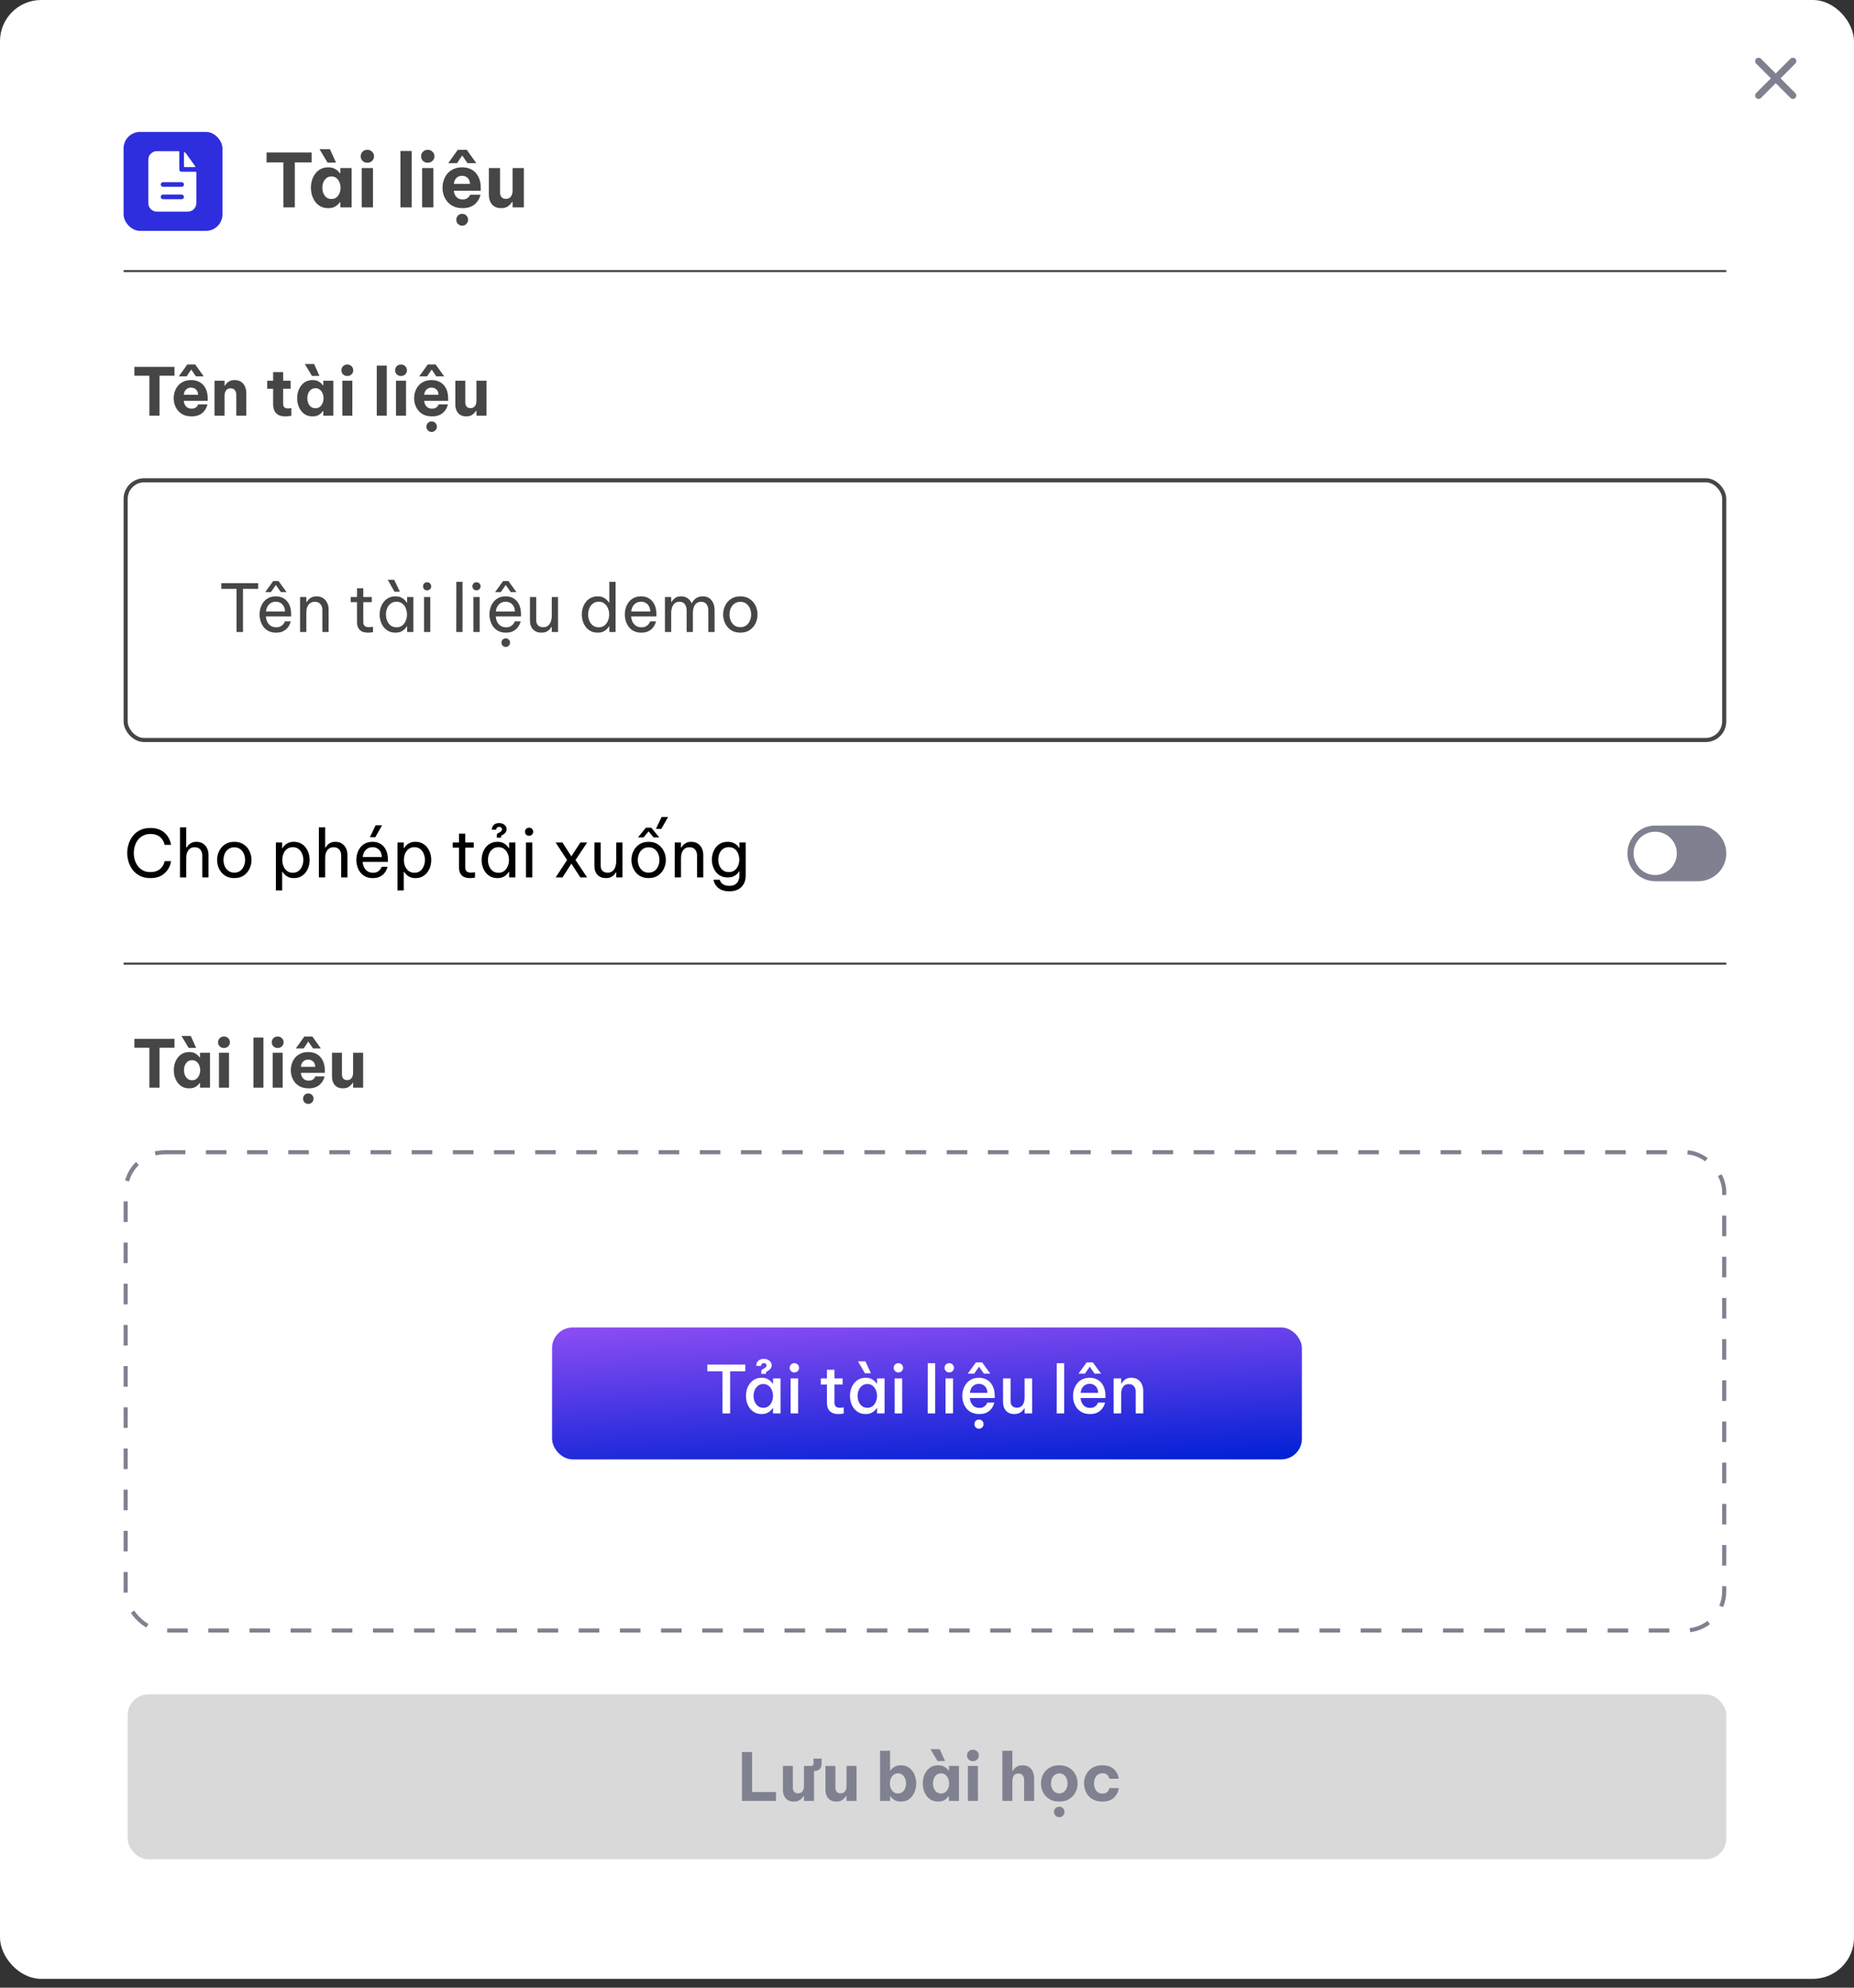 <svg width="182" height="195" viewBox="0 0 182 195" fill="none" xmlns="http://www.w3.org/2000/svg">
<rect x="0" y="0" width="182" height="195" fill="#333333" stroke="none"/>
<rect width="182" height="194.133" rx="4.044" fill="white"/>
<rect x="54.194" y="130.231" width="73.609" height="12.942" rx="2.022" fill="url(#paint0_linear_800_664)"/>
<path d="M70.925 138.658V134.53H69.436V133.869H73.164V134.53H71.675V138.658H70.925ZM74.732 134.782V134.568C74.732 134.525 74.741 134.48 74.758 134.432C74.78 134.385 74.818 134.348 74.874 134.322L74.965 134.277C75.159 134.178 75.256 134.07 75.256 133.954C75.256 133.898 75.233 133.846 75.185 133.798C75.142 133.751 75.075 133.727 74.984 133.727C74.903 133.727 74.842 133.747 74.803 133.785C74.764 133.82 74.739 133.859 74.726 133.902C74.713 133.945 74.706 133.977 74.706 133.999H74.234C74.234 133.887 74.258 133.779 74.305 133.675C74.357 133.572 74.439 133.486 74.551 133.416C74.663 133.347 74.805 133.313 74.978 133.313C75.215 133.313 75.403 133.375 75.541 133.501C75.683 133.621 75.755 133.768 75.755 133.941C75.755 134.195 75.58 134.409 75.23 134.581L75.198 134.594V134.782H74.732ZM74.771 135.164C74.987 135.164 75.166 135.198 75.308 135.267C75.455 135.336 75.571 135.416 75.657 135.507C75.744 135.597 75.806 135.675 75.845 135.74H75.884V135.228H76.622V138.658H75.884V138.147H75.845C75.806 138.212 75.744 138.289 75.657 138.38C75.571 138.47 75.455 138.55 75.308 138.619C75.166 138.688 74.987 138.723 74.771 138.723C74.512 138.723 74.286 138.673 74.091 138.574C73.902 138.47 73.742 138.335 73.613 138.166C73.483 137.994 73.386 137.802 73.322 137.59C73.261 137.379 73.231 137.163 73.231 136.943C73.231 136.723 73.261 136.508 73.322 136.296C73.386 136.085 73.483 135.895 73.613 135.727C73.742 135.554 73.902 135.418 74.091 135.319C74.286 135.215 74.512 135.164 74.771 135.164ZM74.933 135.778C74.721 135.778 74.544 135.837 74.402 135.953C74.26 136.065 74.152 136.21 74.079 136.387C74.01 136.564 73.975 136.749 73.975 136.943C73.975 137.137 74.01 137.323 74.079 137.5C74.152 137.677 74.26 137.823 74.402 137.94C74.544 138.052 74.721 138.108 74.933 138.108C75.144 138.108 75.319 138.052 75.457 137.94C75.599 137.823 75.705 137.677 75.774 137.5C75.847 137.323 75.884 137.137 75.884 136.943C75.884 136.749 75.847 136.564 75.774 136.387C75.705 136.21 75.599 136.065 75.457 135.953C75.319 135.837 75.144 135.778 74.933 135.778ZM77.976 134.64C77.842 134.64 77.732 134.594 77.646 134.504C77.559 134.413 77.516 134.307 77.516 134.187C77.516 134.061 77.559 133.956 77.646 133.869C77.732 133.779 77.842 133.734 77.976 133.734C78.109 133.734 78.219 133.779 78.306 133.869C78.396 133.956 78.442 134.061 78.442 134.187C78.442 134.312 78.396 134.42 78.306 134.51C78.219 134.596 78.109 134.64 77.976 134.64ZM77.613 138.658V135.228H78.351V138.658H77.613ZM82.291 138.723C82.019 138.723 81.801 138.673 81.637 138.574C81.474 138.475 81.355 138.343 81.281 138.179C81.213 138.011 81.178 137.83 81.178 137.636V135.824H80.576V135.228H81.178V134.374H81.916V135.228H82.718V135.824H81.916V137.623C81.916 137.946 82.095 138.108 82.453 138.108C82.543 138.108 82.627 138.102 82.705 138.089C82.783 138.076 82.822 138.069 82.822 138.069V138.671C82.822 138.671 82.768 138.68 82.66 138.697C82.556 138.714 82.433 138.723 82.291 138.723ZM84.906 134.724L84.226 133.552H84.951L85.494 134.717L84.906 134.724ZM84.983 135.164C85.199 135.164 85.378 135.198 85.52 135.267C85.667 135.336 85.784 135.416 85.87 135.507C85.956 135.597 86.019 135.675 86.057 135.74H86.096V135.228H86.834V138.658H86.096V138.147H86.057C86.019 138.212 85.956 138.289 85.87 138.38C85.784 138.47 85.667 138.55 85.52 138.619C85.378 138.688 85.199 138.723 84.983 138.723C84.724 138.723 84.498 138.673 84.304 138.574C84.114 138.47 83.954 138.335 83.825 138.166C83.695 137.994 83.598 137.802 83.534 137.59C83.473 137.379 83.443 137.163 83.443 136.943C83.443 136.723 83.473 136.508 83.534 136.296C83.598 136.085 83.695 135.895 83.825 135.727C83.954 135.554 84.114 135.418 84.304 135.319C84.498 135.215 84.724 135.164 84.983 135.164ZM85.145 135.778C84.934 135.778 84.757 135.837 84.614 135.953C84.472 136.065 84.364 136.21 84.291 136.387C84.222 136.564 84.187 136.749 84.187 136.943C84.187 137.137 84.222 137.323 84.291 137.5C84.364 137.677 84.472 137.823 84.614 137.94C84.757 138.052 84.934 138.108 85.145 138.108C85.356 138.108 85.531 138.052 85.669 137.94C85.811 137.823 85.917 137.677 85.986 137.5C86.06 137.323 86.096 137.137 86.096 136.943C86.096 136.749 86.06 136.564 85.986 136.387C85.917 136.21 85.811 136.065 85.669 135.953C85.531 135.837 85.356 135.778 85.145 135.778ZM88.188 134.64C88.054 134.64 87.944 134.594 87.858 134.504C87.772 134.413 87.728 134.307 87.728 134.187C87.728 134.061 87.772 133.956 87.858 133.869C87.944 133.779 88.054 133.734 88.188 133.734C88.322 133.734 88.432 133.779 88.518 133.869C88.609 133.956 88.654 134.061 88.654 134.187C88.654 134.312 88.609 134.42 88.518 134.51C88.432 134.596 88.322 134.64 88.188 134.64ZM87.826 138.658V135.228H88.563V138.658H87.826ZM91.067 138.658L91.073 133.74H91.804V138.658H91.067ZM93.18 134.64C93.046 134.64 92.936 134.594 92.85 134.504C92.764 134.413 92.721 134.307 92.721 134.187C92.721 134.061 92.764 133.956 92.85 133.869C92.936 133.779 93.046 133.734 93.18 133.734C93.314 133.734 93.424 133.779 93.51 133.869C93.601 133.956 93.646 134.061 93.646 134.187C93.646 134.312 93.601 134.42 93.51 134.51C93.424 134.596 93.314 134.64 93.18 134.64ZM92.818 138.658V135.228H93.556V138.658H92.818ZM95.001 134.762L95.804 133.656H96.412L97.214 134.762H96.587L96.108 134.077L95.629 134.762H95.001ZM96.134 138.723C95.849 138.723 95.601 138.673 95.389 138.574C95.178 138.47 95.003 138.335 94.865 138.166C94.731 137.994 94.63 137.802 94.561 137.59C94.496 137.379 94.464 137.163 94.464 136.943C94.464 136.728 94.496 136.514 94.561 136.303C94.63 136.091 94.731 135.899 94.865 135.727C94.999 135.554 95.167 135.418 95.37 135.319C95.577 135.215 95.823 135.164 96.108 135.164C96.405 135.164 96.671 135.233 96.904 135.371C97.137 135.504 97.318 135.705 97.447 135.973C97.581 136.236 97.648 136.564 97.648 136.956V137.157H95.208C95.225 137.42 95.314 137.646 95.474 137.836C95.633 138.026 95.853 138.121 96.134 138.121C96.293 138.121 96.425 138.095 96.528 138.043C96.632 137.987 96.712 137.925 96.768 137.856C96.828 137.787 96.869 137.726 96.891 137.674C96.912 137.623 96.923 137.597 96.923 137.597H97.609C97.609 137.597 97.598 137.636 97.577 137.713C97.555 137.787 97.516 137.879 97.46 137.992C97.404 138.104 97.32 138.216 97.208 138.328C97.1 138.44 96.958 138.535 96.781 138.613C96.608 138.686 96.392 138.723 96.134 138.723ZM95.215 136.639H96.93C96.917 136.337 96.828 136.115 96.664 135.973C96.5 135.83 96.313 135.759 96.101 135.759C95.855 135.759 95.653 135.839 95.493 135.998C95.333 136.154 95.241 136.367 95.215 136.639ZM96.108 140.166C95.974 140.166 95.864 140.121 95.778 140.03C95.696 139.944 95.655 139.84 95.655 139.719C95.655 139.594 95.696 139.486 95.778 139.396C95.864 139.31 95.974 139.266 96.108 139.266C96.233 139.266 96.338 139.31 96.425 139.396C96.511 139.486 96.554 139.594 96.554 139.719C96.554 139.84 96.511 139.944 96.425 140.03C96.338 140.121 96.233 140.166 96.108 140.166ZM99.565 138.723C99.22 138.723 98.951 138.615 98.756 138.399C98.562 138.184 98.465 137.897 98.465 137.539V135.228H99.203V137.448C99.203 137.655 99.257 137.817 99.365 137.933C99.477 138.045 99.628 138.102 99.818 138.102C100.003 138.102 100.152 138.054 100.264 137.959C100.376 137.864 100.456 137.743 100.504 137.597C100.555 137.446 100.581 137.291 100.581 137.131V135.228H101.319V138.658H100.581V138.166H100.542C100.508 138.231 100.452 138.309 100.374 138.399C100.301 138.486 100.197 138.561 100.064 138.626C99.934 138.69 99.768 138.723 99.565 138.723ZM103.731 138.658L103.737 133.74H104.468V138.658H103.731ZM105.871 134.762L106.673 133.656H107.281L108.084 134.762H107.456L106.977 134.077L106.498 134.762H105.871ZM107.003 138.723C106.718 138.723 106.47 138.673 106.259 138.574C106.047 138.47 105.873 138.335 105.735 138.166C105.601 137.994 105.5 137.802 105.431 137.59C105.366 137.379 105.333 137.163 105.333 136.943C105.333 136.728 105.366 136.514 105.431 136.303C105.5 136.091 105.601 135.899 105.735 135.727C105.868 135.554 106.037 135.418 106.239 135.319C106.447 135.215 106.692 135.164 106.977 135.164C107.275 135.164 107.54 135.233 107.773 135.371C108.006 135.504 108.187 135.705 108.317 135.973C108.45 136.236 108.517 136.564 108.517 136.956V137.157H106.078C106.095 137.42 106.183 137.646 106.343 137.836C106.503 138.026 106.723 138.121 107.003 138.121C107.163 138.121 107.294 138.095 107.398 138.043C107.501 137.987 107.581 137.925 107.637 137.856C107.698 137.787 107.739 137.726 107.76 137.674C107.782 137.623 107.793 137.597 107.793 137.597H108.478C108.478 137.597 108.468 137.636 108.446 137.713C108.425 137.787 108.386 137.879 108.33 137.992C108.274 138.104 108.189 138.216 108.077 138.328C107.969 138.44 107.827 138.535 107.65 138.613C107.478 138.686 107.262 138.723 107.003 138.723ZM106.084 136.639H107.799C107.786 136.337 107.698 136.115 107.534 135.973C107.37 135.83 107.182 135.759 106.971 135.759C106.725 135.759 106.522 135.839 106.362 135.998C106.203 136.154 106.11 136.367 106.084 136.639ZM109.322 138.658V135.228H110.06V135.727H110.098C110.129 135.666 110.18 135.593 110.254 135.507C110.327 135.416 110.429 135.336 110.558 135.267C110.692 135.198 110.86 135.164 111.063 135.164C111.317 135.164 111.531 135.222 111.703 135.338C111.876 135.455 112.005 135.61 112.092 135.804C112.182 135.998 112.227 136.212 112.227 136.445V138.658H111.49V136.523C111.49 136.316 111.432 136.141 111.315 135.998C111.203 135.856 111.035 135.785 110.81 135.785C110.633 135.785 110.489 135.83 110.377 135.921C110.269 136.007 110.189 136.121 110.137 136.264C110.086 136.402 110.06 136.551 110.06 136.71V138.658H109.322Z" fill="white"/>
<rect x="12.537" y="166.227" width="156.924" height="16.178" rx="2.022" fill="#D9D9D9"/>
<path d="M72.835 176.676V171.887H73.832V175.808H76.175V176.676H72.835ZM77.921 176.74C77.679 176.74 77.479 176.688 77.319 176.585C77.164 176.481 77.047 176.343 76.97 176.171C76.892 175.994 76.853 175.795 76.853 175.575V173.246H77.83V175.381C77.83 175.545 77.874 175.679 77.96 175.783C78.046 175.882 78.173 175.931 78.341 175.931C78.484 175.931 78.596 175.897 78.678 175.828C78.764 175.759 78.827 175.67 78.866 175.563C78.904 175.455 78.924 175.34 78.924 175.22V173.246H79.603C79.776 173.246 79.862 173.16 79.862 172.987V172.528H80.652V173.019C80.652 173.248 80.591 173.427 80.471 173.556C80.35 173.682 80.171 173.744 79.933 173.744H79.908V176.676H78.924V176.19H78.885C78.812 176.324 78.698 176.449 78.542 176.566C78.391 176.682 78.184 176.74 77.921 176.74ZM82.098 176.74C81.856 176.74 81.656 176.688 81.496 176.585C81.341 176.481 81.225 176.343 81.147 176.171C81.069 175.994 81.03 175.795 81.03 175.575V173.246H82.007V175.381C82.007 175.545 82.051 175.679 82.137 175.783C82.223 175.882 82.35 175.931 82.519 175.931C82.661 175.931 82.773 175.897 82.855 175.828C82.942 175.759 83.004 175.67 83.043 175.563C83.082 175.455 83.101 175.34 83.101 175.22V173.246H84.085V176.676H83.101V176.19H83.062C82.989 176.324 82.875 176.449 82.719 176.566C82.568 176.682 82.361 176.74 82.098 176.74ZM88.436 176.74C88.216 176.74 88.034 176.706 87.892 176.637C87.75 176.563 87.64 176.486 87.562 176.404C87.489 176.322 87.441 176.266 87.42 176.236H87.374V176.676H86.391V171.757H87.374V173.686H87.42C87.441 173.656 87.489 173.6 87.562 173.518C87.64 173.436 87.75 173.36 87.892 173.291C88.034 173.218 88.216 173.181 88.436 173.181C88.69 173.181 88.91 173.233 89.096 173.336C89.285 173.436 89.443 173.572 89.568 173.744C89.693 173.912 89.786 174.102 89.846 174.314C89.911 174.525 89.943 174.741 89.943 174.961C89.943 175.181 89.911 175.396 89.846 175.608C89.786 175.819 89.693 176.011 89.568 176.184C89.443 176.352 89.285 176.488 89.096 176.591C88.91 176.691 88.69 176.74 88.436 176.74ZM88.151 175.944C88.328 175.944 88.475 175.897 88.591 175.802C88.712 175.703 88.8 175.578 88.856 175.427C88.917 175.276 88.947 175.12 88.947 174.961C88.947 174.801 88.917 174.646 88.856 174.495C88.8 174.344 88.712 174.221 88.591 174.126C88.475 174.027 88.328 173.977 88.151 173.977C87.974 173.977 87.825 174.027 87.704 174.126C87.588 174.221 87.499 174.344 87.439 174.495C87.383 174.646 87.355 174.801 87.355 174.961C87.355 175.12 87.383 175.276 87.439 175.427C87.499 175.578 87.588 175.703 87.704 175.802C87.825 175.897 87.974 175.944 88.151 175.944ZM92.041 172.773L91.335 171.602H92.248L92.772 172.767L92.041 172.773ZM92.092 173.181C92.312 173.181 92.494 173.218 92.636 173.291C92.778 173.36 92.886 173.436 92.96 173.518C93.037 173.6 93.085 173.656 93.102 173.686H93.154V173.246H94.137V176.676H93.154V176.236H93.102C93.085 176.266 93.037 176.322 92.96 176.404C92.886 176.486 92.778 176.563 92.636 176.637C92.494 176.706 92.312 176.74 92.092 176.74C91.838 176.74 91.616 176.691 91.426 176.591C91.24 176.488 91.085 176.352 90.96 176.184C90.835 176.011 90.74 175.819 90.675 175.608C90.615 175.396 90.585 175.181 90.585 174.961C90.585 174.741 90.615 174.525 90.675 174.314C90.74 174.102 90.835 173.912 90.96 173.744C91.085 173.572 91.24 173.436 91.426 173.336C91.616 173.233 91.838 173.181 92.092 173.181ZM92.377 173.977C92.2 173.977 92.051 174.027 91.931 174.126C91.814 174.221 91.726 174.344 91.665 174.495C91.609 174.646 91.581 174.801 91.581 174.961C91.581 175.12 91.609 175.276 91.665 175.427C91.726 175.578 91.814 175.703 91.931 175.802C92.051 175.897 92.2 175.944 92.377 175.944C92.554 175.944 92.701 175.897 92.817 175.802C92.938 175.703 93.026 175.578 93.082 175.427C93.143 175.276 93.173 175.12 93.173 174.961C93.173 174.801 93.143 174.646 93.082 174.495C93.026 174.344 92.938 174.221 92.817 174.126C92.701 174.027 92.554 173.977 92.377 173.977ZM95.509 172.78C95.337 172.78 95.196 172.726 95.089 172.618C94.981 172.506 94.927 172.374 94.927 172.223C94.927 172.064 94.981 171.93 95.089 171.822C95.196 171.71 95.337 171.654 95.509 171.654C95.673 171.654 95.811 171.71 95.923 171.822C96.035 171.93 96.092 172.064 96.092 172.223C96.092 172.374 96.035 172.506 95.923 172.618C95.811 172.726 95.673 172.78 95.509 172.78ZM95.017 176.676V173.246H96.001V176.676H95.017ZM98.398 176.676V171.757H99.381V173.738H99.414C99.453 173.669 99.509 173.591 99.582 173.505C99.66 173.418 99.761 173.343 99.886 173.278C100.015 173.213 100.179 173.181 100.378 173.181C100.645 173.181 100.863 173.244 101.031 173.369C101.2 173.49 101.323 173.647 101.4 173.841C101.478 174.031 101.517 174.232 101.517 174.443V176.676H100.533V174.611C100.533 174.447 100.488 174.303 100.397 174.178C100.311 174.053 100.171 173.99 99.977 173.99C99.83 173.99 99.713 174.025 99.627 174.094C99.541 174.163 99.478 174.251 99.439 174.359C99.401 174.467 99.381 174.581 99.381 174.702V176.676H98.398ZM103.986 176.74C103.602 176.74 103.276 176.658 103.009 176.494C102.741 176.326 102.536 176.108 102.394 175.841C102.256 175.569 102.187 175.276 102.187 174.961C102.187 174.646 102.256 174.355 102.394 174.087C102.536 173.815 102.741 173.597 103.009 173.434C103.276 173.265 103.602 173.181 103.986 173.181C104.37 173.181 104.695 173.265 104.963 173.434C105.23 173.597 105.433 173.815 105.571 174.087C105.714 174.355 105.785 174.646 105.785 174.961C105.785 175.276 105.714 175.569 105.571 175.841C105.433 176.108 105.23 176.326 104.963 176.494C104.695 176.658 104.37 176.74 103.986 176.74ZM103.986 175.938C104.158 175.938 104.305 175.893 104.426 175.802C104.547 175.711 104.637 175.593 104.698 175.446C104.762 175.295 104.795 175.133 104.795 174.961C104.795 174.784 104.762 174.622 104.698 174.475C104.637 174.329 104.547 174.21 104.426 174.119C104.305 174.029 104.158 173.984 103.986 173.984C103.813 173.984 103.667 174.029 103.546 174.119C103.425 174.21 103.332 174.329 103.267 174.475C103.207 174.622 103.177 174.784 103.177 174.961C103.177 175.133 103.207 175.295 103.267 175.446C103.332 175.593 103.425 175.711 103.546 175.802C103.667 175.893 103.813 175.938 103.986 175.938ZM103.986 178.274C103.835 178.274 103.71 178.222 103.61 178.119C103.516 178.019 103.468 177.899 103.468 177.756C103.468 177.614 103.516 177.493 103.61 177.394C103.71 177.295 103.835 177.245 103.986 177.245C104.132 177.245 104.253 177.295 104.348 177.394C104.447 177.493 104.497 177.614 104.497 177.756C104.497 177.899 104.447 178.019 104.348 178.119C104.253 178.222 104.132 178.274 103.986 178.274ZM108.201 176.74C107.899 176.74 107.635 176.691 107.411 176.591C107.187 176.488 107.001 176.352 106.855 176.184C106.708 176.015 106.598 175.826 106.525 175.614C106.451 175.399 106.414 175.181 106.414 174.961C106.414 174.741 106.451 174.525 106.525 174.314C106.598 174.102 106.708 173.912 106.855 173.744C107.001 173.572 107.187 173.436 107.411 173.336C107.635 173.233 107.899 173.181 108.201 173.181C108.507 173.181 108.759 173.226 108.958 173.317C109.156 173.403 109.314 173.513 109.43 173.647C109.551 173.776 109.639 173.908 109.695 174.042C109.751 174.171 109.786 174.281 109.799 174.372C109.816 174.458 109.825 174.501 109.825 174.501H108.906C108.906 174.501 108.897 174.475 108.88 174.424C108.867 174.368 108.837 174.305 108.789 174.236C108.746 174.163 108.679 174.1 108.589 174.048C108.498 173.992 108.377 173.964 108.226 173.964C108.041 173.964 107.886 174.012 107.76 174.107C107.64 174.197 107.549 174.318 107.489 174.469C107.428 174.62 107.398 174.784 107.398 174.961C107.398 175.138 107.428 175.302 107.489 175.452C107.549 175.603 107.64 175.726 107.76 175.821C107.886 175.912 108.041 175.957 108.226 175.957C108.377 175.957 108.498 175.931 108.589 175.88C108.679 175.824 108.746 175.761 108.789 175.692C108.837 175.619 108.867 175.556 108.88 175.504C108.897 175.448 108.906 175.42 108.906 175.42H109.825C109.825 175.42 109.816 175.465 109.799 175.556C109.786 175.642 109.751 175.752 109.695 175.886C109.639 176.015 109.551 176.147 109.43 176.281C109.314 176.41 109.156 176.52 108.958 176.611C108.759 176.697 108.507 176.74 108.201 176.74Z" fill="#808190"/>
<rect x="12.334" y="113.043" width="156.924" height="46.916" rx="3.842" stroke="#808190" stroke-width="0.404" stroke-dasharray="2.02 2.02"/>
<path d="M14.663 106.707V102.785H13.194V101.918H17.129V102.785H15.66V106.707H14.663ZM18.52 102.805L17.814 101.633H18.727L19.251 102.798L18.52 102.805ZM18.572 103.212C18.792 103.212 18.973 103.249 19.115 103.322C19.258 103.391 19.366 103.467 19.439 103.549C19.516 103.631 19.564 103.687 19.581 103.717H19.633V103.277H20.616V106.707H19.633V106.267H19.581C19.564 106.297 19.516 106.353 19.439 106.435C19.366 106.517 19.258 106.595 19.115 106.668C18.973 106.737 18.792 106.771 18.572 106.771C18.317 106.771 18.095 106.722 17.905 106.623C17.72 106.519 17.564 106.383 17.439 106.215C17.314 106.042 17.219 105.85 17.154 105.639C17.094 105.428 17.064 105.212 17.064 104.992C17.064 104.772 17.094 104.556 17.154 104.345C17.219 104.133 17.314 103.944 17.439 103.775C17.564 103.603 17.72 103.467 17.905 103.368C18.095 103.264 18.317 103.212 18.572 103.212ZM18.856 104.008C18.68 104.008 18.531 104.058 18.41 104.157C18.293 104.252 18.205 104.375 18.145 104.526C18.088 104.677 18.06 104.832 18.06 104.992C18.06 105.152 18.088 105.307 18.145 105.458C18.205 105.609 18.293 105.734 18.41 105.833C18.531 105.928 18.68 105.976 18.856 105.976C19.033 105.976 19.18 105.928 19.296 105.833C19.417 105.734 19.506 105.609 19.562 105.458C19.622 105.307 19.652 105.152 19.652 104.992C19.652 104.832 19.622 104.677 19.562 104.526C19.506 104.375 19.417 104.252 19.296 104.157C19.18 104.058 19.033 104.008 18.856 104.008ZM21.988 102.811C21.816 102.811 21.676 102.757 21.568 102.649C21.46 102.537 21.406 102.406 21.406 102.255C21.406 102.095 21.46 101.961 21.568 101.853C21.676 101.741 21.816 101.685 21.988 101.685C22.152 101.685 22.291 101.741 22.403 101.853C22.515 101.961 22.571 102.095 22.571 102.255C22.571 102.406 22.515 102.537 22.403 102.649C22.291 102.757 22.152 102.811 21.988 102.811ZM21.497 106.707V103.277H22.48V106.707H21.497ZM24.877 106.707V101.789H25.861V106.707H24.877ZM27.259 102.811C27.086 102.811 26.946 102.757 26.838 102.649C26.73 102.537 26.677 102.406 26.677 102.255C26.677 102.095 26.73 101.961 26.838 101.853C26.946 101.741 27.086 101.685 27.259 101.685C27.423 101.685 27.561 101.741 27.673 101.853C27.785 101.961 27.841 102.095 27.841 102.255C27.841 102.406 27.785 102.537 27.673 102.649C27.561 102.757 27.423 102.811 27.259 102.811ZM26.767 106.707V103.277H27.751V106.707H26.767ZM29.044 102.85L29.879 101.685H30.662L31.497 102.85H30.727L30.267 102.177L29.814 102.85H29.044ZM30.3 106.771C29.998 106.771 29.737 106.722 29.517 106.623C29.297 106.519 29.116 106.383 28.973 106.215C28.831 106.042 28.723 105.85 28.65 105.639C28.581 105.428 28.546 105.21 28.546 104.985C28.546 104.77 28.581 104.558 28.65 104.351C28.719 104.14 28.822 103.948 28.96 103.775C29.102 103.603 29.282 103.467 29.497 103.368C29.713 103.264 29.97 103.212 30.267 103.212C30.587 103.212 30.867 103.281 31.109 103.419C31.35 103.558 31.54 103.762 31.678 104.034C31.816 104.302 31.885 104.627 31.885 105.011V105.251H29.536C29.549 105.458 29.62 105.637 29.75 105.788C29.883 105.939 30.067 106.014 30.3 106.014C30.433 106.014 30.541 105.995 30.623 105.956C30.709 105.913 30.776 105.866 30.824 105.814C30.871 105.758 30.904 105.708 30.921 105.665C30.942 105.622 30.953 105.6 30.953 105.6H31.859C31.859 105.6 31.848 105.641 31.827 105.723C31.805 105.801 31.764 105.898 31.704 106.014C31.643 106.131 31.555 106.247 31.439 106.364C31.326 106.48 31.178 106.577 30.992 106.655C30.807 106.733 30.576 106.771 30.3 106.771ZM29.536 104.655H30.94C30.932 104.418 30.86 104.241 30.727 104.125C30.597 104.008 30.438 103.95 30.248 103.95C30.058 103.95 29.896 104.013 29.763 104.138C29.633 104.259 29.558 104.431 29.536 104.655ZM30.267 108.299C30.116 108.299 29.991 108.247 29.892 108.143C29.797 108.044 29.75 107.926 29.75 107.787C29.75 107.645 29.797 107.522 29.892 107.419C29.991 107.319 30.116 107.27 30.267 107.27C30.414 107.27 30.535 107.319 30.63 107.419C30.729 107.522 30.779 107.645 30.779 107.787C30.779 107.926 30.729 108.044 30.63 108.143C30.535 108.247 30.414 108.299 30.267 108.299ZM33.659 106.771C33.418 106.771 33.217 106.72 33.057 106.616C32.902 106.513 32.786 106.375 32.708 106.202C32.63 106.025 32.592 105.827 32.592 105.607V103.277H33.569V105.413C33.569 105.576 33.612 105.71 33.698 105.814C33.784 105.913 33.912 105.963 34.08 105.963C34.222 105.963 34.334 105.928 34.416 105.859C34.503 105.79 34.565 105.702 34.604 105.594C34.643 105.486 34.662 105.372 34.662 105.251V103.277H35.646V106.707H34.662V106.221H34.623C34.55 106.355 34.436 106.48 34.281 106.597C34.13 106.713 33.922 106.771 33.659 106.771Z" fill="#464646"/>
<line x1="12.134" y1="26.592" x2="169.463" y2="26.592" stroke="#464646" stroke-width="0.202"/>
<path fill-rule="evenodd" clip-rule="evenodd" d="M172.392 5.761C172.523 5.629 172.737 5.629 172.868 5.761L174.315 7.208L175.762 5.761C175.894 5.629 176.107 5.629 176.239 5.761C176.37 5.893 176.37 6.106 176.239 6.238L174.792 7.685L176.239 9.131C176.37 9.263 176.37 9.476 176.239 9.608C176.107 9.74 175.894 9.74 175.762 9.608L174.315 8.161L172.868 9.608C172.737 9.74 172.523 9.74 172.392 9.608C172.26 9.476 172.26 9.263 172.392 9.131L173.839 7.685L172.392 6.238C172.26 6.106 172.26 5.893 172.392 5.761Z" fill="#808190"/>
<path d="M27.821 20.347V15.935H26.168V14.96H30.594V15.935H28.942V20.347H27.821ZM32.16 15.957L31.366 14.639H32.392L32.982 15.95L32.16 15.957ZM32.218 16.416C32.465 16.416 32.669 16.457 32.829 16.54C32.989 16.617 33.111 16.702 33.193 16.794C33.281 16.887 33.334 16.95 33.353 16.984H33.412V16.489H34.518V20.347H33.412V19.852H33.353C33.334 19.886 33.281 19.949 33.193 20.041C33.111 20.134 32.989 20.221 32.829 20.303C32.669 20.381 32.465 20.42 32.218 20.42C31.931 20.42 31.681 20.364 31.468 20.252C31.259 20.136 31.084 19.983 30.944 19.794C30.803 19.6 30.696 19.384 30.623 19.146C30.555 18.908 30.521 18.665 30.521 18.418C30.521 18.17 30.555 17.928 30.623 17.69C30.696 17.452 30.803 17.238 30.944 17.049C31.084 16.855 31.259 16.702 31.468 16.591C31.681 16.474 31.931 16.416 32.218 16.416ZM32.538 17.311C32.339 17.311 32.172 17.367 32.036 17.479C31.905 17.585 31.805 17.724 31.737 17.894C31.674 18.064 31.643 18.238 31.643 18.418C31.643 18.597 31.674 18.772 31.737 18.942C31.805 19.112 31.905 19.253 32.036 19.364C32.172 19.471 32.339 19.524 32.538 19.524C32.737 19.524 32.902 19.471 33.033 19.364C33.169 19.253 33.269 19.112 33.332 18.942C33.4 18.772 33.434 18.597 33.434 18.418C33.434 18.238 33.4 18.064 33.332 17.894C33.269 17.724 33.169 17.585 33.033 17.479C32.902 17.367 32.737 17.311 32.538 17.311ZM36.062 15.964C35.868 15.964 35.71 15.904 35.589 15.783C35.467 15.656 35.407 15.508 35.407 15.338C35.407 15.159 35.467 15.008 35.589 14.887C35.71 14.761 35.868 14.698 36.062 14.698C36.246 14.698 36.401 14.761 36.528 14.887C36.654 15.008 36.717 15.159 36.717 15.338C36.717 15.508 36.654 15.656 36.528 15.783C36.401 15.904 36.246 15.964 36.062 15.964ZM35.508 20.347V16.489H36.615V20.347H35.508ZM39.311 20.347V14.814H40.418V20.347H39.311ZM41.991 15.964C41.797 15.964 41.639 15.904 41.518 15.783C41.396 15.656 41.336 15.508 41.336 15.338C41.336 15.159 41.396 15.008 41.518 14.887C41.639 14.761 41.797 14.698 41.991 14.698C42.175 14.698 42.331 14.761 42.457 14.887C42.583 15.008 42.646 15.159 42.646 15.338C42.646 15.508 42.583 15.656 42.457 15.783C42.331 15.904 42.175 15.964 41.991 15.964ZM41.438 20.347V16.489H42.544V20.347H41.438ZM43.999 16.008L44.939 14.698H45.819L46.759 16.008H45.892L45.375 15.251L44.866 16.008H43.999ZM45.412 20.42C45.072 20.42 44.778 20.364 44.531 20.252C44.283 20.136 44.08 19.983 43.919 19.794C43.759 19.6 43.638 19.384 43.555 19.146C43.478 18.908 43.439 18.663 43.439 18.411C43.439 18.168 43.478 17.93 43.555 17.697C43.633 17.459 43.749 17.243 43.905 17.049C44.065 16.855 44.266 16.702 44.509 16.591C44.752 16.474 45.041 16.416 45.375 16.416C45.734 16.416 46.05 16.494 46.322 16.649C46.594 16.804 46.807 17.035 46.962 17.34C47.118 17.641 47.195 18.008 47.195 18.44V18.709H44.553C44.567 18.942 44.647 19.143 44.793 19.313C44.943 19.483 45.15 19.568 45.412 19.568C45.562 19.568 45.684 19.546 45.776 19.503C45.873 19.454 45.948 19.401 46.002 19.342C46.055 19.279 46.091 19.224 46.111 19.175C46.135 19.126 46.147 19.102 46.147 19.102H47.166C47.166 19.102 47.154 19.148 47.13 19.241C47.106 19.328 47.059 19.437 46.992 19.568C46.924 19.699 46.824 19.83 46.693 19.961C46.567 20.092 46.4 20.201 46.191 20.289C45.982 20.376 45.722 20.42 45.412 20.42ZM44.553 18.039H46.133C46.123 17.772 46.043 17.573 45.892 17.442C45.747 17.311 45.567 17.246 45.354 17.246C45.14 17.246 44.958 17.316 44.808 17.457C44.662 17.593 44.577 17.787 44.553 18.039ZM45.375 22.138C45.206 22.138 45.065 22.08 44.953 21.963C44.846 21.852 44.793 21.718 44.793 21.563C44.793 21.403 44.846 21.264 44.953 21.148C45.065 21.036 45.206 20.98 45.375 20.98C45.54 20.98 45.676 21.036 45.783 21.148C45.895 21.264 45.95 21.403 45.95 21.563C45.95 21.718 45.895 21.852 45.783 21.963C45.676 22.08 45.54 22.138 45.375 22.138ZM49.191 20.42C48.919 20.42 48.694 20.362 48.514 20.245C48.34 20.129 48.209 19.973 48.121 19.779C48.034 19.58 47.99 19.357 47.99 19.109V16.489H49.089V18.891C49.089 19.076 49.138 19.226 49.235 19.342C49.332 19.454 49.475 19.51 49.664 19.51C49.825 19.51 49.951 19.471 50.043 19.393C50.14 19.316 50.211 19.216 50.254 19.095C50.298 18.974 50.32 18.845 50.32 18.709V16.489H51.426V20.347H50.32V19.801H50.276C50.194 19.951 50.065 20.092 49.89 20.223C49.72 20.354 49.487 20.42 49.191 20.42Z" fill="#464646"/>
<rect x="12.131" y="12.943" width="9.707" height="9.707" rx="1.618" fill="#2E2EDE"/>
<path fill-rule="evenodd" clip-rule="evenodd" d="M17.601 14.906C17.601 14.886 17.593 14.867 17.579 14.852C17.564 14.838 17.545 14.83 17.525 14.83H15.396C15.174 14.83 14.961 14.918 14.804 15.075C14.647 15.232 14.559 15.445 14.559 15.667V19.925C14.559 20.147 14.647 20.36 14.804 20.517C14.961 20.674 15.174 20.762 15.396 20.762H18.438C18.66 20.762 18.872 20.674 19.029 20.517C19.186 20.36 19.274 20.147 19.274 19.925V16.928C19.274 16.908 19.266 16.889 19.252 16.875C19.238 16.86 19.218 16.852 19.198 16.852H17.829C17.769 16.852 17.711 16.828 17.668 16.785C17.625 16.743 17.601 16.685 17.601 16.624V14.906ZM17.829 17.872C17.89 17.872 17.948 17.896 17.991 17.939C18.033 17.982 18.057 18.04 18.057 18.1C18.057 18.161 18.033 18.219 17.991 18.262C17.948 18.304 17.89 18.328 17.829 18.328H16.004C15.944 18.328 15.886 18.304 15.843 18.262C15.8 18.219 15.776 18.161 15.776 18.1C15.776 18.04 15.8 17.982 15.843 17.939C15.886 17.896 15.944 17.872 16.004 17.872H17.829ZM17.829 19.089C17.89 19.089 17.948 19.113 17.991 19.156C18.033 19.199 18.057 19.257 18.057 19.317C18.057 19.378 18.033 19.436 17.991 19.478C17.948 19.521 17.89 19.545 17.829 19.545H16.004C15.944 19.545 15.886 19.521 15.843 19.478C15.8 19.436 15.776 19.378 15.776 19.317C15.776 19.257 15.8 19.199 15.843 19.156C15.886 19.113 15.944 19.089 16.004 19.089H17.829Z" fill="white"/>
<path d="M18.058 15.005C18.058 14.949 18.116 14.913 18.16 14.948C18.197 14.978 18.23 15.013 18.258 15.052L19.175 16.329C19.195 16.358 19.173 16.396 19.137 16.396H18.134C18.113 16.396 18.094 16.388 18.08 16.374C18.066 16.36 18.058 16.34 18.058 16.32V15.005Z" fill="white"/>
<rect x="12.334" y="47.118" width="156.924" height="25.48" rx="1.82" stroke="#464646" stroke-width="0.404"/>
<path d="M23.219 62V57.768H21.724V57.211H25.348V57.768H23.853V62H23.219ZM26.038 58.085L26.821 57.004H27.345L28.128 58.085H27.571L27.079 57.393L26.594 58.085H26.038ZM27.105 62.065C26.825 62.065 26.581 62.015 26.374 61.916C26.171 61.812 26.003 61.674 25.869 61.502C25.74 61.329 25.643 61.139 25.578 60.932C25.513 60.721 25.481 60.505 25.481 60.285C25.481 60.069 25.511 59.856 25.572 59.645C25.636 59.433 25.733 59.241 25.863 59.069C25.997 58.896 26.163 58.76 26.361 58.661C26.564 58.557 26.803 58.506 27.079 58.506C27.373 58.506 27.632 58.572 27.856 58.706C28.08 58.84 28.257 59.038 28.387 59.301C28.516 59.565 28.581 59.895 28.581 60.292V60.473H26.102C26.115 60.667 26.161 60.846 26.238 61.01C26.32 61.169 26.434 61.299 26.581 61.398C26.728 61.493 26.903 61.541 27.105 61.541C27.282 61.541 27.425 61.513 27.532 61.456C27.645 61.396 27.733 61.327 27.798 61.249C27.863 61.172 27.906 61.105 27.927 61.049C27.953 60.988 27.966 60.958 27.966 60.958H28.542C28.542 60.958 28.531 60.997 28.51 61.075C28.488 61.148 28.449 61.239 28.393 61.346C28.337 61.454 28.255 61.564 28.147 61.676C28.039 61.784 27.901 61.877 27.733 61.955C27.565 62.028 27.356 62.065 27.105 62.065ZM26.109 59.994H27.979C27.97 59.77 27.923 59.588 27.837 59.45C27.75 59.308 27.64 59.202 27.506 59.133C27.373 59.064 27.23 59.03 27.079 59.03C26.808 59.03 26.585 59.118 26.413 59.295C26.24 59.468 26.139 59.701 26.109 59.994ZM29.457 62V58.57H30.072V59.069H30.11C30.141 59.017 30.19 58.946 30.259 58.855C30.332 58.764 30.436 58.685 30.57 58.616C30.703 58.542 30.872 58.506 31.075 58.506C31.325 58.506 31.538 58.564 31.715 58.68C31.892 58.792 32.026 58.946 32.116 59.14C32.211 59.334 32.259 59.552 32.259 59.793V62H31.644V59.832C31.644 59.603 31.579 59.414 31.45 59.263C31.325 59.112 31.141 59.036 30.9 59.036C30.706 59.036 30.548 59.086 30.427 59.185C30.307 59.28 30.216 59.407 30.156 59.567C30.1 59.722 30.072 59.888 30.072 60.065V62H29.457ZM36.114 62.065C35.76 62.065 35.492 61.974 35.311 61.793C35.134 61.612 35.046 61.357 35.046 61.029V59.075H34.431V58.57H35.046V57.71H35.661V58.57H36.495V59.075H35.661V61.029C35.661 61.202 35.708 61.329 35.803 61.411C35.898 61.489 36.036 61.528 36.217 61.528C36.312 61.528 36.403 61.521 36.489 61.508C36.575 61.495 36.618 61.489 36.618 61.489V62.013C36.618 62.013 36.569 62.022 36.47 62.039C36.37 62.056 36.252 62.065 36.114 62.065ZM38.729 58.053L38.063 56.881H38.697L39.254 58.046L38.729 58.053ZM38.82 58.506C39.036 58.506 39.217 58.54 39.364 58.609C39.51 58.678 39.629 58.76 39.719 58.855C39.81 58.946 39.879 59.032 39.926 59.114H39.965V58.57H40.58V62H39.965V61.456H39.926C39.879 61.538 39.81 61.627 39.719 61.722C39.629 61.817 39.51 61.899 39.364 61.968C39.217 62.032 39.036 62.065 38.82 62.065C38.561 62.065 38.335 62.015 38.141 61.916C37.946 61.812 37.785 61.676 37.655 61.508C37.526 61.336 37.429 61.144 37.364 60.932C37.299 60.721 37.267 60.505 37.267 60.285C37.267 60.065 37.299 59.849 37.364 59.638C37.429 59.427 37.526 59.237 37.655 59.069C37.785 58.896 37.946 58.76 38.141 58.661C38.335 58.557 38.561 58.506 38.82 58.506ZM38.923 59.03C38.695 59.03 38.503 59.092 38.347 59.217C38.192 59.338 38.076 59.493 37.998 59.683C37.925 59.873 37.888 60.074 37.888 60.285C37.888 60.492 37.925 60.693 37.998 60.887C38.076 61.077 38.192 61.234 38.347 61.359C38.503 61.48 38.695 61.541 38.923 61.541C39.152 61.541 39.342 61.48 39.493 61.359C39.648 61.234 39.763 61.077 39.836 60.887C39.913 60.693 39.952 60.492 39.952 60.285C39.952 60.074 39.913 59.873 39.836 59.683C39.763 59.493 39.648 59.338 39.493 59.217C39.342 59.092 39.152 59.03 38.923 59.03ZM41.928 57.917C41.812 57.917 41.715 57.878 41.637 57.8C41.564 57.723 41.527 57.63 41.527 57.522C41.527 57.41 41.564 57.315 41.637 57.237C41.715 57.16 41.812 57.121 41.928 57.121C42.04 57.121 42.135 57.16 42.213 57.237C42.291 57.315 42.329 57.41 42.329 57.522C42.329 57.63 42.291 57.723 42.213 57.8C42.135 57.878 42.04 57.917 41.928 57.917ZM41.624 62V58.57H42.239V62H41.624ZM44.789 62L44.796 57.082H45.404V62H44.789ZM46.775 57.917C46.659 57.917 46.562 57.878 46.484 57.8C46.411 57.723 46.374 57.63 46.374 57.522C46.374 57.41 46.411 57.315 46.484 57.237C46.562 57.16 46.659 57.121 46.775 57.121C46.887 57.121 46.982 57.16 47.06 57.237C47.138 57.315 47.176 57.41 47.176 57.522C47.176 57.63 47.138 57.723 47.06 57.8C46.982 57.878 46.887 57.917 46.775 57.917ZM46.471 62V58.57H47.086V62H46.471ZM48.604 58.085L49.387 57.004H49.911L50.694 58.085H50.138L49.646 57.393L49.161 58.085H48.604ZM49.672 62.065C49.392 62.065 49.148 62.015 48.941 61.916C48.738 61.812 48.57 61.674 48.436 61.502C48.307 61.329 48.21 61.139 48.145 60.932C48.08 60.721 48.048 60.505 48.048 60.285C48.048 60.069 48.078 59.856 48.138 59.645C48.203 59.433 48.3 59.241 48.43 59.069C48.563 58.896 48.729 58.76 48.928 58.661C49.131 58.557 49.37 58.506 49.646 58.506C49.94 58.506 50.198 58.572 50.423 58.706C50.647 58.84 50.824 59.038 50.953 59.301C51.083 59.565 51.148 59.895 51.148 60.292V60.473H48.669C48.682 60.667 48.727 60.846 48.805 61.01C48.887 61.169 49.001 61.299 49.148 61.398C49.295 61.493 49.469 61.541 49.672 61.541C49.849 61.541 49.991 61.513 50.099 61.456C50.211 61.396 50.3 61.327 50.364 61.249C50.429 61.172 50.472 61.105 50.494 61.049C50.52 60.988 50.533 60.958 50.533 60.958H51.109C51.109 60.958 51.098 60.997 51.076 61.075C51.055 61.148 51.016 61.239 50.96 61.346C50.904 61.454 50.822 61.564 50.714 61.676C50.606 61.784 50.468 61.877 50.3 61.955C50.132 62.028 49.922 62.065 49.672 62.065ZM48.675 59.994H50.546C50.537 59.77 50.49 59.588 50.403 59.45C50.317 59.308 50.207 59.202 50.073 59.133C49.94 59.064 49.797 59.03 49.646 59.03C49.374 59.03 49.152 59.118 48.98 59.295C48.807 59.468 48.706 59.701 48.675 59.994ZM49.646 63.469C49.525 63.469 49.424 63.426 49.342 63.34C49.264 63.258 49.226 63.16 49.226 63.048C49.226 62.932 49.264 62.833 49.342 62.751C49.424 62.669 49.525 62.628 49.646 62.628C49.767 62.628 49.866 62.669 49.944 62.751C50.026 62.833 50.067 62.932 50.067 63.048C50.067 63.165 50.026 63.264 49.944 63.346C49.866 63.428 49.767 63.469 49.646 63.469ZM53.143 62.065C52.802 62.065 52.53 61.959 52.328 61.748C52.125 61.536 52.023 61.243 52.023 60.868V58.57H52.638V60.835C52.638 61.059 52.699 61.232 52.819 61.353C52.945 61.474 53.108 61.534 53.311 61.534C53.518 61.534 53.684 61.48 53.809 61.372C53.935 61.264 54.025 61.126 54.081 60.958C54.137 60.79 54.166 60.617 54.166 60.441V58.57H54.78V62H54.166V61.508H54.127C54.101 61.56 54.051 61.631 53.978 61.722C53.904 61.808 53.801 61.888 53.667 61.961C53.533 62.03 53.359 62.065 53.143 62.065ZM58.669 62.065C58.41 62.065 58.183 62.015 57.989 61.916C57.795 61.812 57.633 61.676 57.504 61.508C57.374 61.336 57.277 61.144 57.212 60.932C57.148 60.721 57.115 60.505 57.115 60.285C57.115 60.065 57.148 59.849 57.212 59.638C57.277 59.427 57.374 59.237 57.504 59.069C57.633 58.896 57.795 58.76 57.989 58.661C58.183 58.557 58.41 58.506 58.669 58.506C58.884 58.506 59.065 58.54 59.212 58.609C59.359 58.678 59.477 58.76 59.568 58.855C59.659 58.946 59.728 59.032 59.775 59.114H59.814V57.082H60.429V62H59.814V61.456H59.775C59.728 61.538 59.659 61.627 59.568 61.722C59.477 61.817 59.359 61.899 59.212 61.968C59.065 62.032 58.884 62.065 58.669 62.065ZM58.772 61.541C59.001 61.541 59.191 61.48 59.342 61.359C59.497 61.234 59.611 61.077 59.684 60.887C59.762 60.693 59.801 60.492 59.801 60.285C59.801 60.074 59.762 59.873 59.684 59.683C59.611 59.493 59.497 59.338 59.342 59.217C59.191 59.092 59.001 59.03 58.772 59.03C58.543 59.03 58.352 59.092 58.196 59.217C58.041 59.338 57.924 59.493 57.847 59.683C57.773 59.873 57.737 60.074 57.737 60.285C57.737 60.492 57.773 60.693 57.847 60.887C57.924 61.077 58.041 61.234 58.196 61.359C58.352 61.48 58.543 61.541 58.772 61.541ZM62.961 62.065C62.681 62.065 62.437 62.015 62.23 61.916C62.027 61.812 61.859 61.674 61.725 61.502C61.596 61.329 61.499 61.139 61.434 60.932C61.369 60.721 61.337 60.505 61.337 60.285C61.337 60.069 61.367 59.856 61.428 59.645C61.492 59.433 61.589 59.241 61.719 59.069C61.852 58.896 62.019 58.76 62.217 58.661C62.42 58.557 62.659 58.506 62.935 58.506C63.229 58.506 63.487 58.572 63.712 58.706C63.936 58.84 64.113 59.038 64.242 59.301C64.372 59.565 64.436 59.895 64.436 60.292V60.473H61.958C61.971 60.667 62.016 60.846 62.094 61.01C62.176 61.169 62.29 61.299 62.437 61.398C62.584 61.493 62.758 61.541 62.961 61.541C63.138 61.541 63.28 61.513 63.388 61.456C63.5 61.396 63.589 61.327 63.654 61.249C63.718 61.172 63.761 61.105 63.783 61.049C63.809 60.988 63.822 60.958 63.822 60.958H64.398C64.398 60.958 64.387 60.997 64.365 61.075C64.344 61.148 64.305 61.239 64.249 61.346C64.193 61.454 64.111 61.564 64.003 61.676C63.895 61.784 63.757 61.877 63.589 61.955C63.421 62.028 63.211 62.065 62.961 62.065ZM61.965 59.994H63.835C63.826 59.77 63.779 59.588 63.692 59.45C63.606 59.308 63.496 59.202 63.362 59.133C63.229 59.064 63.086 59.03 62.935 59.03C62.663 59.03 62.441 59.118 62.269 59.295C62.096 59.468 61.995 59.701 61.965 59.994ZM65.275 62V58.57H65.89V59.069H65.916C65.951 59.004 66.004 58.928 66.078 58.842C66.151 58.752 66.25 58.674 66.376 58.609C66.505 58.54 66.667 58.506 66.861 58.506C67.115 58.506 67.329 58.568 67.501 58.693C67.678 58.814 67.81 58.978 67.896 59.185H67.903C67.998 58.995 68.131 58.836 68.304 58.706C68.481 58.572 68.709 58.506 68.99 58.506C69.361 58.506 69.645 58.633 69.844 58.887C70.047 59.138 70.148 59.461 70.148 59.858V62H69.533V59.89C69.533 59.636 69.473 59.431 69.352 59.276C69.231 59.116 69.057 59.036 68.828 59.036C68.63 59.036 68.47 59.09 68.349 59.198C68.233 59.306 68.149 59.44 68.097 59.599C68.045 59.759 68.019 59.919 68.019 60.078V62H67.404V59.89C67.404 59.636 67.344 59.431 67.223 59.276C67.107 59.116 66.932 59.036 66.699 59.036C66.501 59.036 66.341 59.09 66.22 59.198C66.104 59.306 66.02 59.442 65.968 59.606C65.916 59.765 65.89 59.923 65.89 60.078V62H65.275ZM72.676 62.065C72.309 62.065 72.001 61.981 71.75 61.812C71.5 61.64 71.31 61.418 71.181 61.146C71.051 60.874 70.987 60.587 70.987 60.285C70.987 59.979 71.051 59.692 71.181 59.425C71.31 59.153 71.5 58.933 71.75 58.764C72.001 58.592 72.309 58.506 72.676 58.506C73.042 58.506 73.351 58.592 73.601 58.764C73.851 58.933 74.041 59.153 74.17 59.425C74.3 59.692 74.365 59.979 74.365 60.285C74.365 60.587 74.3 60.874 74.17 61.146C74.041 61.418 73.851 61.64 73.601 61.812C73.351 61.981 73.042 62.065 72.676 62.065ZM72.676 61.528C72.909 61.528 73.103 61.469 73.258 61.353C73.418 61.232 73.536 61.077 73.614 60.887C73.696 60.697 73.737 60.496 73.737 60.285C73.737 60.069 73.696 59.869 73.614 59.683C73.536 59.493 73.418 59.34 73.258 59.224C73.103 59.103 72.909 59.043 72.676 59.043C72.447 59.043 72.253 59.103 72.093 59.224C71.934 59.34 71.813 59.493 71.731 59.683C71.653 59.869 71.614 60.069 71.614 60.285C71.614 60.496 71.653 60.697 71.731 60.887C71.813 61.077 71.934 61.232 72.093 61.353C72.253 61.469 72.447 61.528 72.676 61.528Z" fill="#464646"/>
<path d="M14.663 40.782V36.861H13.194V35.994H17.128V36.861H15.659V40.782H14.663ZM17.549 36.926L18.384 35.761H19.166L20.001 36.926H19.231L18.772 36.253L18.319 36.926H17.549ZM18.804 40.847C18.502 40.847 18.241 40.797 18.021 40.698C17.801 40.595 17.62 40.459 17.478 40.291C17.335 40.118 17.227 39.926 17.154 39.715C17.085 39.503 17.05 39.285 17.05 39.061C17.05 38.845 17.085 38.634 17.154 38.427C17.223 38.215 17.327 38.023 17.465 37.851C17.607 37.678 17.786 37.542 18.002 37.443C18.217 37.34 18.474 37.288 18.772 37.288C19.091 37.288 19.371 37.357 19.613 37.495C19.855 37.633 20.044 37.838 20.183 38.11C20.32 38.377 20.39 38.703 20.39 39.087V39.326H18.041C18.053 39.533 18.125 39.712 18.254 39.864C18.388 40.014 18.571 40.09 18.804 40.09C18.938 40.09 19.046 40.071 19.128 40.032C19.214 39.989 19.281 39.941 19.328 39.889C19.376 39.833 19.408 39.784 19.425 39.74C19.447 39.697 19.458 39.676 19.458 39.676H20.364C20.364 39.676 20.353 39.717 20.331 39.799C20.31 39.876 20.269 39.974 20.208 40.09C20.148 40.206 20.059 40.323 19.943 40.439C19.831 40.556 19.682 40.653 19.497 40.731C19.311 40.808 19.08 40.847 18.804 40.847ZM18.041 38.731H19.445C19.436 38.494 19.365 38.317 19.231 38.2C19.102 38.084 18.942 38.026 18.752 38.026C18.562 38.026 18.401 38.088 18.267 38.213C18.138 38.334 18.062 38.507 18.041 38.731ZM21.058 40.782V37.353H22.042V37.844H22.074C22.113 37.775 22.169 37.698 22.242 37.611C22.32 37.525 22.421 37.45 22.546 37.385C22.676 37.32 22.84 37.288 23.038 37.288C23.306 37.288 23.523 37.35 23.692 37.476C23.86 37.596 23.983 37.754 24.061 37.948C24.138 38.138 24.177 38.338 24.177 38.55V40.782H23.194V38.718C23.194 38.554 23.148 38.41 23.058 38.285C22.971 38.159 22.831 38.097 22.637 38.097C22.49 38.097 22.374 38.131 22.288 38.2C22.201 38.269 22.139 38.358 22.1 38.466C22.061 38.574 22.042 38.688 22.042 38.809V40.782H21.058ZM28.015 40.847C27.748 40.847 27.534 40.808 27.375 40.731C27.215 40.649 27.094 40.547 27.012 40.426C26.93 40.301 26.876 40.17 26.851 40.032C26.825 39.894 26.812 39.766 26.812 39.65V38.136H26.229V37.353H26.812V36.505H27.795V37.353H28.526V38.136H27.795V39.624C27.795 39.766 27.832 39.876 27.905 39.954C27.983 40.032 28.11 40.071 28.287 40.071C28.365 40.071 28.436 40.064 28.501 40.051C28.565 40.038 28.598 40.032 28.598 40.032V40.789C28.598 40.789 28.54 40.797 28.423 40.815C28.306 40.836 28.171 40.847 28.015 40.847ZM30.628 36.88L29.922 35.709H30.834L31.359 36.874L30.628 36.88ZM30.679 37.288C30.899 37.288 31.08 37.325 31.223 37.398C31.365 37.467 31.473 37.542 31.546 37.624C31.624 37.706 31.672 37.763 31.689 37.793H31.741V37.353H32.724V40.782H31.741V40.342H31.689C31.672 40.373 31.624 40.429 31.546 40.511C31.473 40.593 31.365 40.67 31.223 40.743C31.08 40.812 30.899 40.847 30.679 40.847C30.425 40.847 30.203 40.797 30.013 40.698C29.827 40.595 29.672 40.459 29.547 40.291C29.422 40.118 29.327 39.926 29.262 39.715C29.202 39.503 29.172 39.288 29.172 39.068C29.172 38.847 29.202 38.632 29.262 38.42C29.327 38.209 29.422 38.019 29.547 37.851C29.672 37.678 29.827 37.542 30.013 37.443C30.203 37.34 30.425 37.288 30.679 37.288ZM30.964 38.084C30.787 38.084 30.638 38.133 30.517 38.233C30.401 38.328 30.312 38.451 30.252 38.602C30.196 38.753 30.168 38.908 30.168 39.068C30.168 39.227 30.196 39.382 30.252 39.533C30.312 39.684 30.401 39.809 30.517 39.909C30.638 40.004 30.787 40.051 30.964 40.051C31.141 40.051 31.288 40.004 31.404 39.909C31.525 39.809 31.613 39.684 31.669 39.533C31.73 39.382 31.76 39.227 31.76 39.068C31.76 38.908 31.73 38.753 31.669 38.602C31.613 38.451 31.525 38.328 31.404 38.233C31.288 38.133 31.141 38.084 30.964 38.084ZM34.096 36.887C33.923 36.887 33.783 36.833 33.675 36.725C33.568 36.613 33.514 36.481 33.514 36.33C33.514 36.171 33.568 36.037 33.675 35.929C33.783 35.817 33.923 35.761 34.096 35.761C34.26 35.761 34.398 35.817 34.51 35.929C34.622 36.037 34.678 36.171 34.678 36.33C34.678 36.481 34.622 36.613 34.51 36.725C34.398 36.833 34.26 36.887 34.096 36.887ZM33.604 40.782V37.353H34.588V40.782H33.604ZM36.985 40.782V35.864H37.968V40.782H36.985ZM39.367 36.887C39.194 36.887 39.054 36.833 38.946 36.725C38.838 36.613 38.784 36.481 38.784 36.33C38.784 36.171 38.838 36.037 38.946 35.929C39.054 35.817 39.194 35.761 39.367 35.761C39.53 35.761 39.669 35.817 39.781 35.929C39.893 36.037 39.949 36.171 39.949 36.33C39.949 36.481 39.893 36.613 39.781 36.725C39.669 36.833 39.53 36.887 39.367 36.887ZM38.875 40.782V37.353H39.858V40.782H38.875ZM41.152 36.926L41.987 35.761H42.77L43.604 36.926H42.834L42.375 36.253L41.922 36.926H41.152ZM42.407 40.847C42.105 40.847 41.844 40.797 41.624 40.698C41.404 40.595 41.223 40.459 41.081 40.291C40.938 40.118 40.831 39.926 40.757 39.715C40.688 39.503 40.654 39.285 40.654 39.061C40.654 38.845 40.688 38.634 40.757 38.427C40.826 38.215 40.93 38.023 41.068 37.851C41.21 37.678 41.389 37.542 41.605 37.443C41.821 37.34 42.077 37.288 42.375 37.288C42.694 37.288 42.975 37.357 43.216 37.495C43.458 37.633 43.648 37.838 43.786 38.11C43.924 38.377 43.993 38.703 43.993 39.087V39.326H41.644C41.657 39.533 41.728 39.712 41.857 39.864C41.991 40.014 42.174 40.09 42.407 40.09C42.541 40.09 42.649 40.071 42.731 40.032C42.817 39.989 42.884 39.941 42.931 39.889C42.979 39.833 43.011 39.784 43.029 39.74C43.05 39.697 43.061 39.676 43.061 39.676H43.967C43.967 39.676 43.956 39.717 43.934 39.799C43.913 39.876 43.872 39.974 43.812 40.09C43.751 40.206 43.663 40.323 43.546 40.439C43.434 40.556 43.285 40.653 43.1 40.731C42.914 40.808 42.683 40.847 42.407 40.847ZM41.644 38.731H43.048C43.039 38.494 42.968 38.317 42.834 38.2C42.705 38.084 42.545 38.026 42.355 38.026C42.166 38.026 42.004 38.088 41.87 38.213C41.741 38.334 41.665 38.507 41.644 38.731ZM42.375 42.374C42.224 42.374 42.099 42.322 42 42.219C41.905 42.12 41.857 42.001 41.857 41.863C41.857 41.721 41.905 41.598 42 41.494C42.099 41.395 42.224 41.345 42.375 41.345C42.522 41.345 42.642 41.395 42.737 41.494C42.837 41.598 42.886 41.721 42.886 41.863C42.886 42.001 42.837 42.12 42.737 42.219C42.642 42.322 42.522 42.374 42.375 42.374ZM45.767 40.847C45.525 40.847 45.325 40.795 45.165 40.692C45.01 40.588 44.893 40.45 44.816 40.278C44.738 40.101 44.699 39.902 44.699 39.682V37.353H45.676V39.488C45.676 39.652 45.719 39.786 45.806 39.889C45.892 39.989 46.019 40.038 46.187 40.038C46.33 40.038 46.442 40.004 46.524 39.935C46.61 39.866 46.673 39.777 46.712 39.669C46.75 39.562 46.77 39.447 46.77 39.326V37.353H47.754V40.782H46.77V40.297H46.731C46.658 40.431 46.543 40.556 46.388 40.672C46.237 40.789 46.03 40.847 45.767 40.847Z" fill="#464646"/>
<line x1="12.134" y1="94.539" x2="169.463" y2="94.539" stroke="#464646" stroke-width="0.202"/>
<path d="M14.753 86.145C14.378 86.145 14.048 86.076 13.763 85.938C13.478 85.795 13.241 85.608 13.051 85.375C12.866 85.138 12.726 84.874 12.631 84.585C12.536 84.292 12.488 83.992 12.488 83.686C12.488 83.379 12.536 83.08 12.631 82.786C12.726 82.493 12.866 82.23 13.051 81.997C13.241 81.76 13.478 81.572 13.763 81.434C14.048 81.296 14.378 81.227 14.753 81.227C15.064 81.227 15.329 81.268 15.549 81.35C15.773 81.427 15.959 81.529 16.106 81.654C16.257 81.779 16.377 81.913 16.468 82.055C16.563 82.197 16.632 82.331 16.675 82.456C16.723 82.581 16.753 82.685 16.766 82.767C16.783 82.844 16.791 82.883 16.791 82.883H16.157C16.157 82.883 16.149 82.849 16.131 82.78C16.114 82.707 16.08 82.618 16.028 82.514C15.976 82.407 15.899 82.299 15.795 82.191C15.691 82.083 15.556 81.995 15.387 81.926C15.219 81.852 15.01 81.816 14.76 81.816C14.488 81.816 14.251 81.87 14.048 81.977C13.845 82.081 13.675 82.223 13.537 82.404C13.403 82.581 13.301 82.782 13.232 83.006C13.168 83.226 13.135 83.453 13.135 83.686C13.135 83.919 13.168 84.147 13.232 84.372C13.301 84.592 13.403 84.792 13.537 84.974C13.675 85.15 13.845 85.293 14.048 85.401C14.251 85.504 14.488 85.556 14.76 85.556C15.01 85.556 15.219 85.519 15.387 85.446C15.556 85.373 15.691 85.284 15.795 85.181C15.899 85.073 15.976 84.967 16.028 84.864C16.08 84.756 16.114 84.665 16.131 84.592C16.149 84.518 16.157 84.482 16.157 84.482H16.791C16.791 84.482 16.783 84.523 16.766 84.605C16.753 84.682 16.723 84.786 16.675 84.915C16.632 85.04 16.563 85.174 16.468 85.317C16.377 85.454 16.257 85.588 16.106 85.718C15.959 85.843 15.773 85.946 15.549 86.028C15.329 86.106 15.064 86.145 14.753 86.145ZM17.668 86.08V81.162H18.282V83.149H18.321C18.351 83.097 18.401 83.026 18.47 82.935C18.543 82.844 18.647 82.765 18.781 82.696C18.914 82.622 19.083 82.586 19.285 82.586C19.536 82.586 19.749 82.644 19.926 82.76C20.103 82.873 20.237 83.026 20.327 83.22C20.422 83.414 20.47 83.632 20.47 83.873V86.08H19.855V83.912C19.855 83.684 19.79 83.494 19.661 83.343C19.536 83.192 19.352 83.116 19.111 83.116C18.917 83.116 18.759 83.166 18.638 83.265C18.517 83.36 18.427 83.487 18.366 83.647C18.31 83.802 18.282 83.968 18.282 84.145V86.08H17.668ZM23 86.145C22.633 86.145 22.325 86.061 22.075 85.892C21.824 85.72 21.634 85.498 21.505 85.226C21.376 84.954 21.311 84.667 21.311 84.365C21.311 84.059 21.376 83.772 21.505 83.505C21.634 83.233 21.824 83.013 22.075 82.844C22.325 82.672 22.633 82.586 23 82.586C23.367 82.586 23.675 82.672 23.925 82.844C24.175 83.013 24.365 83.233 24.495 83.505C24.624 83.772 24.689 84.059 24.689 84.365C24.689 84.667 24.624 84.954 24.495 85.226C24.365 85.498 24.175 85.72 23.925 85.892C23.675 86.061 23.367 86.145 23 86.145ZM23 85.608C23.233 85.608 23.427 85.549 23.582 85.433C23.742 85.312 23.861 85.157 23.938 84.967C24.02 84.777 24.061 84.577 24.061 84.365C24.061 84.15 24.02 83.949 23.938 83.763C23.861 83.574 23.742 83.421 23.582 83.304C23.427 83.183 23.233 83.123 23 83.123C22.771 83.123 22.577 83.183 22.418 83.304C22.258 83.421 22.137 83.574 22.055 83.763C21.977 83.949 21.939 84.15 21.939 84.365C21.939 84.577 21.977 84.777 22.055 84.967C22.137 85.157 22.258 85.312 22.418 85.433C22.577 85.549 22.771 85.608 23 85.608ZM27.084 87.348V82.65H27.698V83.194H27.737C27.789 83.112 27.858 83.024 27.944 82.929C28.035 82.834 28.154 82.754 28.3 82.689C28.447 82.62 28.628 82.586 28.844 82.586C29.103 82.586 29.329 82.637 29.523 82.741C29.717 82.84 29.879 82.976 30.009 83.149C30.138 83.317 30.235 83.507 30.3 83.718C30.364 83.93 30.397 84.145 30.397 84.365C30.397 84.585 30.364 84.801 30.3 85.012C30.235 85.224 30.138 85.416 30.009 85.588C29.879 85.757 29.717 85.892 29.523 85.996C29.329 86.095 29.103 86.145 28.844 86.145C28.628 86.145 28.447 86.11 28.3 86.041C28.154 85.972 28.035 85.89 27.944 85.795C27.858 85.7 27.789 85.614 27.737 85.537H27.698V87.348H27.084ZM27.711 84.365C27.711 84.572 27.748 84.773 27.821 84.967C27.899 85.157 28.013 85.314 28.164 85.439C28.32 85.56 28.512 85.621 28.74 85.621C28.973 85.621 29.165 85.56 29.316 85.439C29.471 85.314 29.586 85.157 29.659 84.967C29.737 84.773 29.776 84.572 29.776 84.365C29.776 84.154 29.737 83.953 29.659 83.763C29.586 83.574 29.471 83.418 29.316 83.297C29.165 83.172 28.973 83.11 28.74 83.11C28.512 83.11 28.32 83.172 28.164 83.297C28.013 83.418 27.899 83.574 27.821 83.763C27.748 83.953 27.711 84.154 27.711 84.365ZM31.305 86.08V81.162H31.92V83.149H31.959C31.989 83.097 32.038 83.026 32.107 82.935C32.181 82.844 32.284 82.765 32.418 82.696C32.552 82.622 32.72 82.586 32.923 82.586C33.173 82.586 33.387 82.644 33.563 82.76C33.74 82.873 33.874 83.026 33.965 83.22C34.06 83.414 34.107 83.632 34.107 83.873V86.08H33.492V83.912C33.492 83.684 33.428 83.494 33.298 83.343C33.173 83.192 32.99 83.116 32.748 83.116C32.554 83.116 32.397 83.166 32.276 83.265C32.155 83.36 32.064 83.487 32.004 83.647C31.948 83.802 31.92 83.968 31.92 84.145V86.08H31.305ZM36.838 82.139L36.314 82.133L36.87 80.968H37.504L36.838 82.139ZM36.605 86.145C36.325 86.145 36.081 86.095 35.874 85.996C35.671 85.892 35.503 85.754 35.369 85.582C35.239 85.409 35.142 85.219 35.078 85.012C35.013 84.801 34.981 84.585 34.981 84.365C34.981 84.15 35.011 83.936 35.071 83.725C35.136 83.513 35.233 83.321 35.362 83.149C35.496 82.976 35.662 82.84 35.861 82.741C36.063 82.637 36.303 82.586 36.579 82.586C36.872 82.586 37.131 82.653 37.356 82.786C37.58 82.92 37.757 83.118 37.886 83.382C38.016 83.645 38.08 83.975 38.08 84.372V84.553H35.602C35.615 84.747 35.66 84.926 35.738 85.09C35.82 85.25 35.934 85.379 36.081 85.478C36.227 85.573 36.402 85.621 36.605 85.621C36.782 85.621 36.924 85.593 37.032 85.537C37.144 85.476 37.233 85.407 37.297 85.329C37.362 85.252 37.405 85.185 37.427 85.129C37.453 85.068 37.466 85.038 37.466 85.038H38.041C38.041 85.038 38.031 85.077 38.009 85.155C37.988 85.228 37.949 85.319 37.893 85.427C37.837 85.534 37.755 85.644 37.647 85.757C37.539 85.864 37.401 85.957 37.233 86.035C37.064 86.108 36.855 86.145 36.605 86.145ZM35.608 84.074H37.478C37.47 83.85 37.422 83.668 37.336 83.531C37.25 83.388 37.14 83.282 37.006 83.213C36.872 83.144 36.73 83.11 36.579 83.11C36.307 83.11 36.085 83.198 35.913 83.375C35.74 83.548 35.639 83.781 35.608 84.074ZM39.021 87.348V82.65H39.636V83.194H39.675C39.726 83.112 39.795 83.024 39.882 82.929C39.972 82.834 40.091 82.754 40.238 82.689C40.384 82.62 40.566 82.586 40.781 82.586C41.04 82.586 41.267 82.637 41.461 82.741C41.655 82.84 41.817 82.976 41.946 83.149C42.075 83.317 42.172 83.507 42.237 83.718C42.302 83.93 42.334 84.145 42.334 84.365C42.334 84.585 42.302 84.801 42.237 85.012C42.172 85.224 42.075 85.416 41.946 85.588C41.817 85.757 41.655 85.892 41.461 85.996C41.267 86.095 41.04 86.145 40.781 86.145C40.566 86.145 40.384 86.11 40.238 86.041C40.091 85.972 39.972 85.89 39.882 85.795C39.795 85.7 39.726 85.614 39.675 85.537H39.636V87.348H39.021ZM39.649 84.365C39.649 84.572 39.685 84.773 39.759 84.967C39.836 85.157 39.951 85.314 40.102 85.439C40.257 85.56 40.449 85.621 40.678 85.621C40.911 85.621 41.103 85.56 41.254 85.439C41.409 85.314 41.523 85.157 41.597 84.967C41.674 84.773 41.713 84.572 41.713 84.365C41.713 84.154 41.674 83.953 41.597 83.763C41.523 83.574 41.409 83.418 41.254 83.297C41.103 83.172 40.911 83.11 40.678 83.11C40.449 83.11 40.257 83.172 40.102 83.297C39.951 83.418 39.836 83.574 39.759 83.763C39.685 83.953 39.649 84.154 39.649 84.365ZM46.125 86.145C45.771 86.145 45.504 86.054 45.323 85.873C45.146 85.692 45.057 85.437 45.057 85.109V83.155H44.443V82.65H45.057V81.79H45.672V82.65H46.507V83.155H45.672V85.109C45.672 85.282 45.72 85.409 45.815 85.491C45.909 85.569 46.047 85.608 46.229 85.608C46.324 85.608 46.414 85.601 46.5 85.588C46.587 85.575 46.63 85.569 46.63 85.569V86.093C46.63 86.093 46.58 86.102 46.481 86.119C46.382 86.136 46.263 86.145 46.125 86.145ZM48.767 82.178V81.971C48.767 81.928 48.775 81.885 48.792 81.841C48.81 81.798 48.844 81.764 48.896 81.738L48.987 81.693C49.185 81.593 49.284 81.483 49.284 81.363C49.284 81.302 49.261 81.248 49.213 81.201C49.17 81.149 49.099 81.123 49 81.123C48.913 81.123 48.849 81.143 48.806 81.181C48.767 81.216 48.741 81.255 48.728 81.298C48.715 81.341 48.708 81.376 48.708 81.401H48.281C48.281 81.294 48.305 81.19 48.352 81.091C48.404 80.992 48.482 80.91 48.586 80.845C48.693 80.78 48.829 80.748 48.993 80.748C49.222 80.748 49.401 80.808 49.53 80.929C49.664 81.046 49.731 81.186 49.731 81.35C49.731 81.471 49.69 81.585 49.608 81.693C49.526 81.796 49.394 81.891 49.213 81.977L49.187 81.99V82.178H48.767ZM48.831 82.586C49.047 82.586 49.228 82.62 49.375 82.689C49.522 82.758 49.64 82.84 49.731 82.935C49.821 83.026 49.891 83.112 49.938 83.194H49.977V82.65H50.592V86.08H49.977V85.537H49.938C49.891 85.618 49.821 85.707 49.731 85.802C49.64 85.897 49.522 85.979 49.375 86.048C49.228 86.112 49.047 86.145 48.831 86.145C48.572 86.145 48.346 86.095 48.152 85.996C47.958 85.892 47.796 85.757 47.667 85.588C47.537 85.416 47.44 85.224 47.375 85.012C47.311 84.801 47.278 84.585 47.278 84.365C47.278 84.145 47.311 83.93 47.375 83.718C47.44 83.507 47.537 83.317 47.667 83.149C47.796 82.976 47.958 82.84 48.152 82.741C48.346 82.637 48.572 82.586 48.831 82.586ZM48.935 83.11C48.706 83.11 48.514 83.172 48.359 83.297C48.204 83.418 48.087 83.574 48.01 83.763C47.936 83.953 47.9 84.154 47.9 84.365C47.9 84.572 47.936 84.773 48.01 84.967C48.087 85.157 48.204 85.314 48.359 85.439C48.514 85.56 48.706 85.621 48.935 85.621C49.163 85.621 49.353 85.56 49.504 85.439C49.66 85.314 49.774 85.157 49.847 84.967C49.925 84.773 49.964 84.572 49.964 84.365C49.964 84.154 49.925 83.953 49.847 83.763C49.774 83.574 49.66 83.418 49.504 83.297C49.353 83.172 49.163 83.11 48.935 83.11ZM51.94 81.997C51.823 81.997 51.726 81.958 51.648 81.88C51.575 81.803 51.538 81.71 51.538 81.602C51.538 81.49 51.575 81.395 51.648 81.317C51.726 81.24 51.823 81.201 51.94 81.201C52.052 81.201 52.147 81.24 52.224 81.317C52.302 81.395 52.341 81.49 52.341 81.602C52.341 81.71 52.302 81.803 52.224 81.88C52.147 81.958 52.052 81.997 51.94 81.997ZM51.635 86.08V82.65H52.25V86.08H51.635ZM54.548 86.08L55.668 84.372L54.542 82.65H55.208L56.089 84.009L56.975 82.65H57.642L56.496 84.372L57.635 86.08H56.968L56.089 84.728L55.215 86.08H54.548ZM59.47 86.145C59.129 86.145 58.858 86.039 58.655 85.828C58.452 85.616 58.351 85.323 58.351 84.948V82.65H58.965V84.915C58.965 85.14 59.026 85.312 59.147 85.433C59.272 85.554 59.436 85.614 59.639 85.614C59.846 85.614 60.012 85.56 60.137 85.452C60.262 85.344 60.352 85.207 60.408 85.038C60.465 84.87 60.493 84.697 60.493 84.52V82.65H61.107V86.08H60.493V85.588H60.454C60.428 85.64 60.378 85.711 60.305 85.802C60.232 85.888 60.128 85.968 59.994 86.041C59.861 86.11 59.686 86.145 59.47 86.145ZM64.915 81.324L64.391 81.317L64.947 80.153H65.582L64.915 81.324ZM62.624 82.152L63.407 81.201H63.931L64.715 82.152H64.158L63.666 81.557L63.181 82.152H62.624ZM63.673 86.145C63.306 86.145 62.997 86.061 62.747 85.892C62.497 85.72 62.307 85.498 62.178 85.226C62.048 84.954 61.984 84.667 61.984 84.365C61.984 84.059 62.048 83.772 62.178 83.505C62.307 83.233 62.497 83.013 62.747 82.844C62.997 82.672 63.306 82.586 63.673 82.586C64.039 82.586 64.348 82.672 64.598 82.844C64.848 83.013 65.038 83.233 65.167 83.505C65.297 83.772 65.362 84.059 65.362 84.365C65.362 84.667 65.297 84.954 65.167 85.226C65.038 85.498 64.848 85.72 64.598 85.892C64.348 86.061 64.039 86.145 63.673 86.145ZM63.673 85.608C63.906 85.608 64.1 85.549 64.255 85.433C64.415 85.312 64.533 85.157 64.611 84.967C64.693 84.777 64.734 84.577 64.734 84.365C64.734 84.15 64.693 83.949 64.611 83.763C64.533 83.574 64.415 83.421 64.255 83.304C64.1 83.183 63.906 83.123 63.673 83.123C63.444 83.123 63.25 83.183 63.09 83.304C62.931 83.421 62.81 83.574 62.728 83.763C62.65 83.949 62.611 84.15 62.611 84.365C62.611 84.577 62.65 84.777 62.728 84.967C62.81 85.157 62.931 85.312 63.09 85.433C63.25 85.549 63.444 85.608 63.673 85.608ZM66.237 86.08V82.65H66.852V83.149H66.891C66.921 83.097 66.971 83.026 67.04 82.935C67.113 82.844 67.217 82.765 67.35 82.696C67.484 82.622 67.652 82.586 67.855 82.586C68.105 82.586 68.319 82.644 68.496 82.76C68.673 82.873 68.806 83.026 68.897 83.22C68.992 83.414 69.039 83.632 69.039 83.873V86.08H68.425V83.912C68.425 83.684 68.36 83.494 68.231 83.343C68.105 83.192 67.922 83.116 67.68 83.116C67.486 83.116 67.329 83.166 67.208 83.265C67.087 83.36 66.997 83.487 66.936 83.647C66.88 83.802 66.852 83.968 66.852 84.145V86.08H66.237ZM71.597 87.439C71.312 87.439 71.075 87.4 70.885 87.323C70.695 87.249 70.542 87.154 70.426 87.038C70.314 86.926 70.23 86.814 70.173 86.701C70.117 86.589 70.081 86.494 70.063 86.417C70.046 86.343 70.037 86.307 70.037 86.307H70.652C70.652 86.307 70.663 86.337 70.685 86.397C70.706 86.458 70.747 86.527 70.808 86.604C70.872 86.682 70.967 86.751 71.092 86.811C71.217 86.872 71.386 86.902 71.597 86.902C71.847 86.902 72.043 86.852 72.186 86.753C72.328 86.658 72.43 86.533 72.49 86.378C72.555 86.222 72.587 86.058 72.587 85.886V85.491H72.555C72.512 85.564 72.443 85.649 72.348 85.744C72.257 85.834 72.136 85.914 71.985 85.983C71.834 86.048 71.649 86.08 71.429 86.08C71.17 86.08 70.944 86.031 70.749 85.931C70.555 85.832 70.393 85.698 70.264 85.53C70.139 85.362 70.044 85.174 69.979 84.967C69.915 84.76 69.882 84.549 69.882 84.333C69.882 84.117 69.915 83.906 69.979 83.699C70.044 83.492 70.139 83.304 70.264 83.136C70.393 82.968 70.555 82.834 70.749 82.734C70.944 82.635 71.17 82.586 71.429 82.586C71.649 82.586 71.834 82.62 71.985 82.689C72.136 82.754 72.257 82.832 72.348 82.922C72.443 83.013 72.512 83.097 72.555 83.174H72.587V82.65H73.202V85.879C73.202 86.358 73.062 86.738 72.781 87.018C72.505 87.299 72.11 87.439 71.597 87.439ZM71.545 85.556C71.774 85.556 71.964 85.498 72.115 85.381C72.27 85.26 72.384 85.107 72.458 84.922C72.535 84.736 72.574 84.54 72.574 84.333C72.574 84.126 72.535 83.93 72.458 83.744C72.384 83.554 72.27 83.401 72.115 83.285C71.964 83.168 71.774 83.11 71.545 83.11C71.317 83.11 71.125 83.168 70.969 83.285C70.814 83.401 70.698 83.554 70.62 83.744C70.547 83.93 70.51 84.126 70.51 84.333C70.51 84.54 70.547 84.736 70.62 84.922C70.698 85.107 70.814 85.26 70.969 85.381C71.125 85.498 71.317 85.556 71.545 85.556Z" fill="black"/>
<path d="M162.485 80.99H166.732C168.237 80.99 169.462 82.215 169.462 83.72C169.462 85.225 168.237 86.45 166.732 86.45H162.485C160.98 86.45 159.755 85.225 159.755 83.72C159.755 82.215 160.98 80.99 162.485 80.99ZM162.485 85.844C162.905 85.844 163.316 85.719 163.665 85.486C164.014 85.252 164.286 84.921 164.447 84.533C164.608 84.145 164.65 83.718 164.568 83.306C164.486 82.894 164.284 82.516 163.987 82.219C163.69 81.922 163.311 81.72 162.899 81.638C162.488 81.556 162.061 81.598 161.673 81.758C161.285 81.919 160.953 82.191 160.72 82.541C160.486 82.89 160.362 83.3 160.362 83.72C160.363 84.283 160.586 84.823 160.984 85.221C161.383 85.619 161.922 85.843 162.485 85.844Z" fill="#808190"/>
<defs>
<linearGradient id="paint0_linear_800_664" x1="54.194" y1="130.231" x2="55.116" y2="147" gradientUnits="userSpaceOnUse">
<stop stop-color="#8D4DF3"/>
<stop offset="1" stop-color="#0120D4"/>
</linearGradient>
</defs>
</svg>
